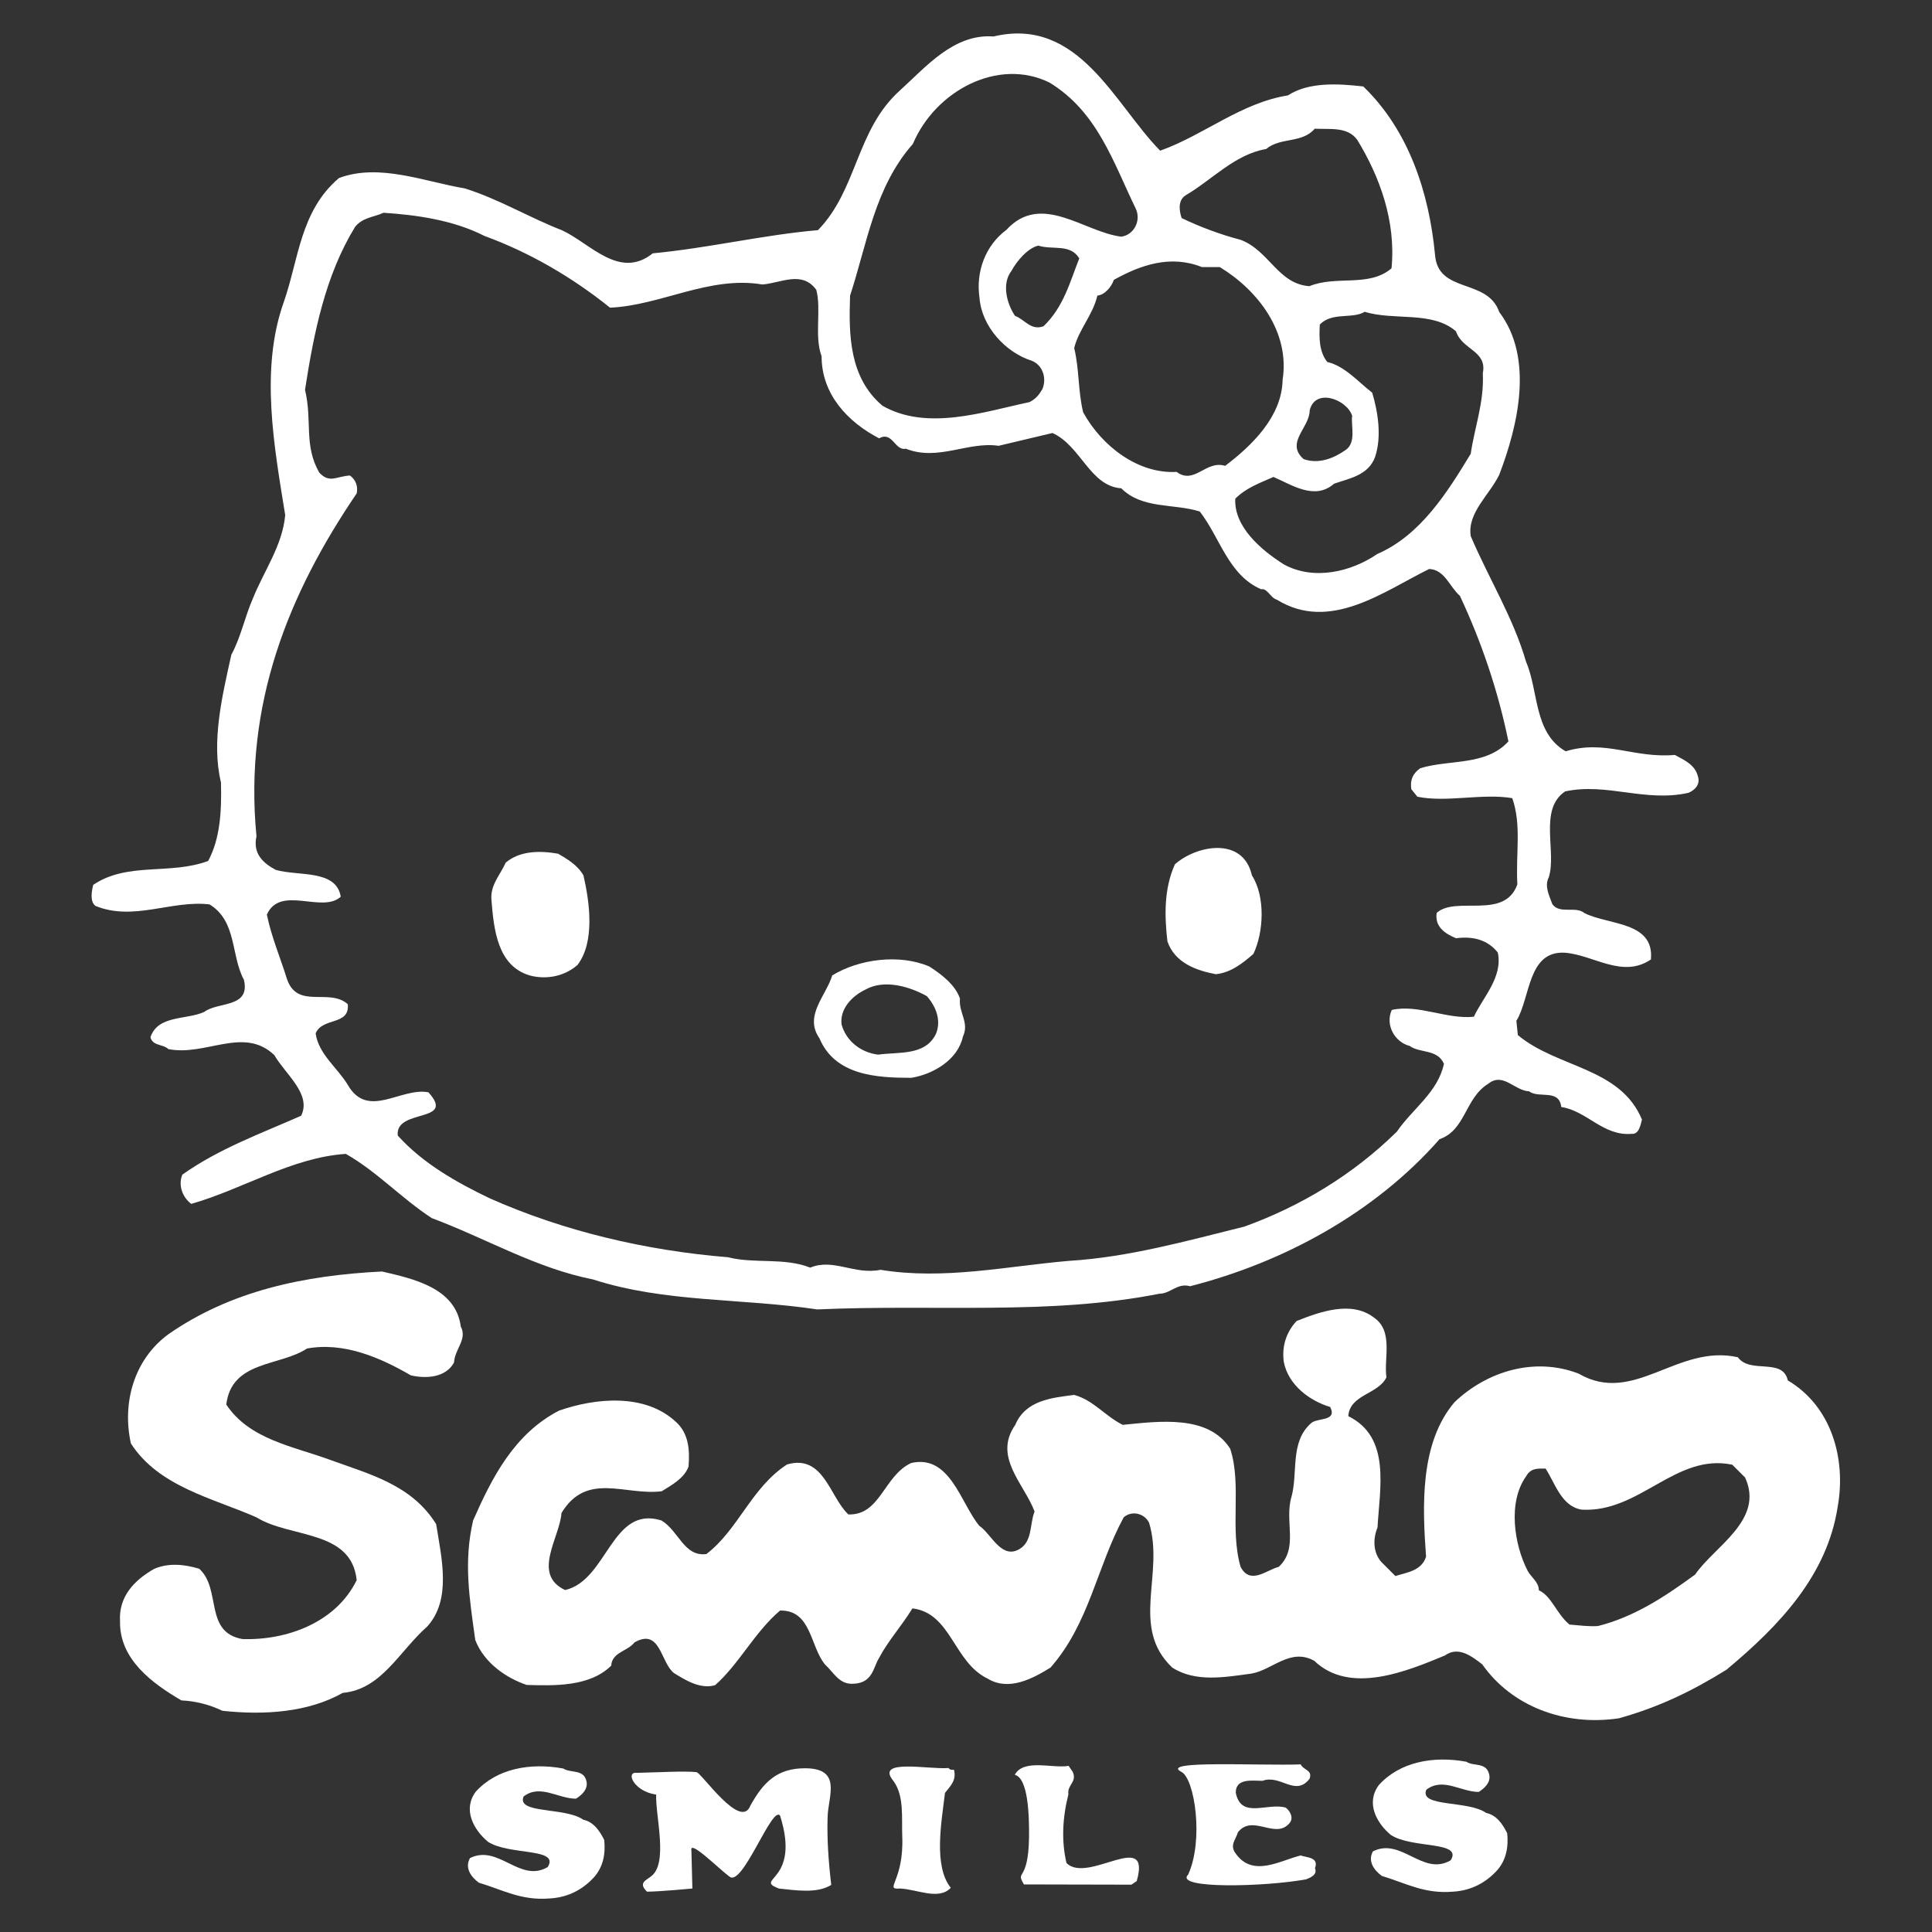 <?xml version="1.0" encoding="utf-8"?>
<!-- Generator: Adobe Illustrator 27.1.1, SVG Export Plug-In . SVG Version: 6.00 Build 0)  -->
<svg version="1.1" id="Layer_1" xmlns="http://www.w3.org/2000/svg" xmlns:xlink="http://www.w3.org/1999/xlink" x="0px" y="0px"
	 viewBox="0 0 800 800" style="enable-background:new 0 0 800 800;" xml:space="preserve">
<rect x="0" y="0" width="800" height="800" fill="#333333" stroke="none"/>
<style type="text/css">
	.st0{fill-rule:evenodd;clip-rule:evenodd;fill:#FFFFFF;}
</style>
<g>
	<g>
		<path class="st0" d="M703.1,321.6c-1.2-5-5.6-6.8-9.6-9c-17,1.5-28.8-6.5-45.2-1.5c-13.3-7.7-11.1-24.8-16.4-37.1
			c-5.3-18.3-15.5-34.6-22.9-52c-1.5-9.6,7.7-17,11.8-25.4c7.7-20.1,14.5-48.3,0-67.4c-4.9-14.2-25.4-7.4-26.6-23.8
			C591.8,80,583.4,54,564.5,35.8c-10.5-1.2-22.6-1.9-31.2,3.7c-19.5,3.1-34.7,16.4-52.9,22.9c-18.9-19.2-33.7-55.7-69-47.3
			c-16.4-1.2-27.8,12.4-38.7,22.3c-18.3,16.4-17.6,41.1-34,57.9c-22.3,1.9-45.2,7.4-68.4,9.6c-13.9,11.1-26-4.3-37.7-9.6
			c-13-5-26.3-13-40.2-17.3c-16.7-2.8-35.3-10.5-52-4.3c-16.1,13.6-16.7,33.7-22.9,51.4c-9.9,27.8-4,59.7,0.6,88.2
			c-1.2,12.7-8.7,22.9-13.3,34.3c-3.4,7.7-5,16.1-9,23.5c-3.7,16.7-8.4,35.9-4.3,52.9c0.3,11.8-0.3,23.2-5.3,32.5
			c-15.8,5.9-33.4,0.3-47.6,9.9c-0.6,2.5-1.5,6.8,0.9,8.7c15.8,6.5,31.6-2.5,47.3-0.6c11.4,7.1,8.7,21,14.2,31.2
			c2.8,11.8-10.8,9-16.4,13.3c-7.4,3.4-19.2,1.2-22.3,10.5c0.9,3.7,5.3,2.8,7.4,4.9c15.5,3.1,31.2-9.6,43.9,2.5
			c4.6,8,15.5,16.1,11.1,25.1c-16.7,7.4-34,13.6-49.2,24.4c-1.9,4.6,0.3,9.6,3.7,12.1c21.7-6.2,41.5-19.2,64-20.7
			c13,7.4,22.9,18.3,35.6,26.6c22.3,8.3,43,20.7,66.8,25.4c29.7,9.6,61.3,7.7,92.8,12.4c49.2-2.2,96.2,2.5,141.7-6.5
			c4.6,0,7.4-4.6,12.7-3.1c38.7-9.9,76.4-30.3,103.3-60.9c10.8-3.7,10.5-17,20.1-22.9c6.2-5,10.8,2.8,17,3.1
			c4,3.1,12.4-1.2,13.3,6.5c10.5,1.5,17.3,12.1,29.1,11.1c3.1,0.3,3.7-3.7,4.3-5.9c-9-21.7-35-21.3-51.4-35l-0.6-5.9
			c5.9-9.6,4.6-29.1,20.1-28.2c11.8,0.9,23.8,10.8,35.6,2.8c1.5-15.8-17.6-14.2-27.5-19.2c-3.7-3.1-10.2,0.6-13.3-3.7
			c-1.2-3.4-3.4-7.4-1.5-11.1c3.4-10.5-4.3-28.2,6.8-35.6c17.3-3.7,33.1,4.6,51,0.6C701.9,327.2,704.1,324.7,703.1,321.6z
			 M602.9,137.2c2.5,7.7,13,8,11.1,17.3c0.6,12.1-3.4,22.3-5,33.4c-9.6,15.8-20.7,33.7-38.7,41.5c-10.8,7.4-26.3,11.1-38.7,4.3
			c-9.3-5.9-20.7-15.5-20.1-27.2c4.6-4.6,10.2-6.5,15.8-9c7.4,3.1,17,9.9,25.1,2.8c6.2-2.2,14.2-3.4,17-11.1
			c2.8-8.4,1.2-18.6-1.2-26.6c-5.6-4.3-11.4-11.1-18.6-12.7c-3.4-4.3-3.4-9.9-3.1-15.5c5-5.3,13.6-2.2,18.6-5.3
			C577.2,132.9,593,128.6,602.9,137.2z M557.1,186.4c-4.9,3.4-11.1,5.9-17.3,3.7c-7.7-6.8,2.5-13,2.5-20.1
			c2.2-9.6,15.5-4.6,17.6,2.2C559.3,176.2,561.8,183.3,557.1,186.4z M490.9,80.9c11.1-6.5,20.4-17,33.4-19.2
			c5.9-5,14.8-2.2,20.1-8.4c6.5,0.3,13.6-0.9,17.6,4.6c9.3,15.2,16.1,33.7,14.2,53.2c-9.3,8-22.9,2.8-34,7.4
			c-13-0.9-16.7-14.8-28.5-19.2c-8.4-2.2-16.7-5.3-24.4-9C488.4,87.7,487.5,83.1,490.9,80.9z M497.7,110.6h7.4
			c15.8,9.6,29.1,26.9,26,46.7c-0.3,15.2-12.7,27.2-23.8,35.6c-8-2.5-12.7,8-20.1,2.5c-15.8,0.9-30.9-10.5-38.7-24.7
			c-2.2-9.3-1.5-17.3-3.7-26.6c1.9-7.7,7.7-13.6,9.6-21.7c3.1-0.3,5.9-3.7,6.8-6.5C472.3,109.7,484.7,105.4,497.7,110.6z
			 M432.1,135.1c-5.3,1.9-7.7-2.8-11.8-4.3c-3.4-5-5.6-13.3-1.5-18.6c2.2-4,6.5-9.3,11.1-10.5c5.9,1.9,13.3-0.9,17,5.3
			C443,116.8,440.5,127,432.1,135.1z M352,122.4c7.1-21.7,10.2-44.9,26-62.8c9.3-22,35.3-35.9,56.6-25.4
			c19.8,12.1,26.3,32.8,35.6,52c2.5,5-0.6,11.1-5.9,11.8c-15.5-1.9-33.1-18.6-47.6-2.8c-8.7,6.5-12.7,17.3-11.1,28.2
			c0.9,11.8,10.8,22.6,21.7,26c4.6,1.9,6.2,7.4,4.3,11.8c-1.5,2.5-2.8,4-5.3,5.3c-18.9,4-42.4,12.1-60.9,1.5
			C351.7,156.4,351.4,138.8,352,122.4z M628.3,366.2c-5.3,14.9-25.4,4.6-33.4,11.8c-0.9,5.9,3.7,8.7,8,10.5c7.1-0.9,13,0.6,17.3,5.9
			c2.2,10.2-6.2,18.6-9.9,26.6c-11.1,1.2-23.2-5.3-34-2.8c-2.8,6.2,1.2,13.3,7.4,14.9c4.3,3.1,11.5,1.2,14.2,7.4
			c-2.5,11.8-13,18.6-19.5,28.1c-18.2,17.9-39.9,30.9-63.1,39.3c-23.8,5.9-48,12.7-72.7,14.2c-25.7,2.2-51.7,8-78,3.7
			c-10.8,2.2-19.5-4.9-29.1-0.9c-10.8-4.3-23.2-1.5-34-4.3c-34.3-2.8-68.1-10.8-98.7-24.4c-13.6-6.5-27.8-14.5-38.1-26
			c-1.2-11.4,24.4-5,12.7-17.9c-11.4-2.2-25.1,11.4-33.4-3.1c-4.3-7.1-12.1-12.7-13.3-21.3c2.8-6.8,14.2-3.1,13.3-12.1
			c-7.7-6.8-20.7,2.2-25.1-10.2c-2.8-9-6.5-17.6-8.4-26.9c5.6-12.4,22.9-0.3,30.6-7.4c-1.9-11.4-17.6-8.4-26.9-11.1
			c-5.3-2.8-9.6-6.8-8-13.9c-5.3-54.8,13.3-100.5,41.5-142c0.6-2.8-0.3-5.6-2.8-7.4c-5.6,0.3-8.4,3.4-12.7-1.2
			c-6.5-11.4-2.8-21.3-5.9-34.3c3.7-23.8,8.4-47.3,20.7-67.4c3.1-4,7.7-4,11.8-5.9c13.9,0.9,29.1,3.1,41.8,9.6
			c18.6,6.8,36.2,17,52,29.7c21-0.9,41.1-13.3,63.1-9.6c7.7-0.6,16.4-5.9,22.3,2.2c2.2,8-0.9,19.2,2.2,27.5
			c0,15.8,10.8,27.2,23.8,34c5.6-3.1,6.5,5.3,11.1,4.3c13.3,5.3,25.7-3.1,38.4-1.2l22.3-5.3c11.8,5.3,15.5,22,28.5,22.9
			c8.7,8.7,21.7,6.2,32.5,9.6c8.4,10.8,11.8,26.3,25.4,32.2c2.5-0.6,4,3.7,6.5,4.3c22,13.6,44.2-3.4,63.1-12.7
			c6.5,0.3,8.4,7.4,12.7,11.1c9,19.2,15.8,39.3,20.1,60.3c-9.3,10.2-24.4,7.4-36.5,11.1c-3.1,2.2-4.3,4.9-3.7,8.7l2.5,3.1
			c12.1,2.5,26.9-1.5,39.3,0.6C630.1,341.7,627.6,353.2,628.3,366.2z"/>
	</g>
</g>
<path class="st0" d="M518.4,362.5c5.6,8.7,4.9,23.5,0.6,32.5c-4.6,4-9.3,7.7-15.5,8.4c-8-1.5-17-4.6-20.1-13.6
	c-1.2-10.5-1.5-21.7,3.1-31.9C495.2,350.1,514.7,346.1,518.4,362.5L518.4,362.5z"/>
<path class="st0" d="M241.6,362.5c2.5,10.8,4.9,27.5-2.5,37.1c-5.3,4.6-12.7,6.2-19.8,4.3c-13.3-4-14.8-18.9-15.8-31.2
	c-0.6-6.2,3.7-10.5,5.9-15.5c5.9-5,14.2-5,21.7-3.7C234.8,355.7,239.1,358.1,241.6,362.5L241.6,362.5z"/>
<g>
	<g>
		<path class="st0" d="M397.5,413.5c-1.9-5.6-7.4-9.9-12.7-13.3c-12.4-5.3-29.1-3.1-40.2,3.7c-2.5,8.4-11.8,16.7-5.3,26
			c6.5,15.5,23.8,16.4,38.1,16.4c9-1.5,19.2-7.4,21.3-17C401.5,423.4,396.9,419.4,397.5,413.5z M387.6,428c-4.4,9.3-15.5,7.5-24,8.7
			c-7.3-0.9-13.2-5.7-15.1-12.4c-0.9-6.3,4.1-11.8,9.8-14.5c7.9-4.5,18.6-1.2,25.5,2.7C387.6,416.8,389.8,422.5,387.6,428z"/>
	</g>
</g>
<path class="st0" d="M190.8,549.3c2.8,5.3-2.5,9.3-2.8,14.9c-3.4,6.2-11.4,6.8-17.9,5.3c-12.7-7.4-27.8-13.9-43-11.1
	c-11.1,7.4-31.2,4.9-33.4,23.2c9.6,14.5,27.8,17.3,43,22.9c16.1,5.9,33.7,10.2,43.9,26.6c2.2,13.9,6.5,31.2-3.7,42.4
	c-11.8,10.5-18.9,26-35,27.5c-14.2,8-32.2,9.3-49.8,7.4c-5.3-2.5-10.8-4-17-4.3c-12.1-7.1-25.7-17-25.4-32.8
	c-0.6-10.2,5.9-17,14.2-21.7c5.9-2.5,12.4-1.9,18.6,0c9.3,8.4,1.9,26.3,17.9,29.1c18.3,0.6,38.7-6.8,47.3-24.4
	c-2.2-21-27.5-17.3-41.5-26c-18.2-8-40.5-12.7-52-30.6c-3.7-16.7,1.2-34.7,15.5-45.2c25.7-17.9,56-24.4,88.5-26
	C171,529.5,188.7,533.2,190.8,549.3L190.8,549.3z"/>
<path class="st0" d="M740.3,571.6c-2.2-9.6-15.5-2.5-20.7-9.6c-25.1-5.6-43,20.1-65.9,6.8c-18.3-7.1-38.1-0.9-51.4,11.8
	c-14.5,17-13.3,43.3-11.8,64c-1.9,5.9-8,6.5-12.7,8l-5.9-5.9c-3.4-4-3.4-9.6-1.5-14.2c0.9-16.4,5.6-37.4-12.1-46.1
	c0.6-9,12.4-9,15.8-16.1c-1.2-7.7,3.1-19.2-5.3-24.8c-9.3-7.1-22.6-2.2-31.9,1.5c-4.3,4.6-6.2,10.5-5.3,17
	c1.9,9.6,10.8,16.1,19.2,18.6c3.1,6.2-5.6,4.3-8,6.8c-8.7,7.7-5.3,20.4-8,30.3c-3.1,10.2,3.1,21.3-5.3,29.1
	c-4.9,1.2-11.8,7.7-15.8,0c-4.6-15.8,0.6-34-4.3-48.9c-9-14.2-29.4-11.4-44.5-9.9c-7.4-3.7-12.1-10.2-20.1-12.4
	c-9.3,1.2-20.1,2.2-24.4,12.4c-9.3,13.3,3.7,24.4,8,35.9c-2.2,5.3-0.6,13.3-7.4,16.1c-6.8,2.8-10.8-7.1-15.5-10.2
	c-7.7-9.3-12.1-29.7-28.2-26c-11.4,5.3-12.7,21.7-26,21.3c-7.7-7.1-10.2-25.1-25.4-20.7c-14.8,9.6-20.1,26.9-33.4,37.1
	c-9.3,1.2-11.4-9.6-18.6-13.9c-20.7-6.5-22.3,24.8-39.9,28.8c-13.9-6.5-2.2-21.7-1.5-31.9c10.5-17.3,26.3-7.1,41.5-9
	c4-2.5,9.3-5.3,11.1-10.2c0.6-7.1,0-13.9-5.3-18.6c-12.7-11.8-33.1-9.9-48.3-4.6c-18.6,9.6-27.8,27.8-35.6,45.5
	c-4,17.3-1.5,32.2,0.9,49.5c3.7,9.6,13,15.8,21.3,18.6c11.1,0.3,26,0.9,35-8c0.3-5.6,6.8-5.9,9.6-9.6c10.8-6.2,10.8,8.4,16.4,12.7
	c4.6,2.8,10.8,6.8,17,5c9.9-8.7,16.4-22,26.9-30.9c13-0.3,12.4,14.8,18.6,22.3c3.7,3.4,5.9,8.4,11.8,8c8-0.3,8.2-6.8,10.5-10.5
	c3.7-7.1,9.6-13.6,13.9-20.7c16.1,1.9,17,22.3,31.2,29.1c8.7,5.3,18.6,0,26-4.6c16.1-18.3,19.2-41.8,30.3-62.2
	c3.1-2.8,8.4-1.9,10.5,2.2c6.5,21.3-8,43.3,9.6,60c9.6,6.2,21.7,4,32.8,2.5c8.7-1.5,16.1-10.8,26-5.3c14.8,14.2,38.4,4.3,54.1-2.2
	c5.6-4,11.1,0.3,15.5,3.7c12.1,17.3,34,25.7,56.6,22.3c16.4-4.6,30-11.1,44.5-20.1c22.3-18.6,41.8-39.3,46.1-67.8
	C764.4,604.1,758.5,582.4,740.3,571.6L740.3,571.6z M701.9,652c-12.7,9.3-25.4,17.6-40.2,21.3c-3.4,0.3-8-0.3-11.8-0.6
	c-5.3-4.3-7.4-11.8-12.7-14.2c0-3.4-3.1-5.3-4.6-8c-5.6-10.8-8.4-28.5-0.6-39.3c1.9-3.4,4.9-3.1,8-3.1c4,6.2,6.5,15.5,14.8,17
	c24.1,1.5,39-23.5,62.5-18.6l5.3,5.3C730.7,629.4,709.9,640.3,701.9,652L701.9,652z"/>
<path class="st0" d="M444.2,733.7c1.9,4.3-2.4,5.3-1.8,9.3c-2.5,9.9-2.9,19.4-0.8,28.4c8.7,9,35.3-14.4,29.1,7.5l-2.2,1.5l-44.5-0.1
	c-3.7-6.2,1.8-0.5,2.1-19.4c0.1-9-0.3-24.6-5.9-26c3.7-6.8,15.8-2.5,22.3-3.7L444.2,733.7L444.2,733.7z"/>
<path class="st0" d="M538.6,730.6c1.2,2.5,4.9,2.2,3.7,5.9c-5.9,7.7-12.1-1.9-19.5,0.9c-4.3,0-11.1-1.2-11.1,4.9
	c2.2,11.1,13,4,20.7,6.2c1.9,1.5,3.4,4.3,1.5,6.5c-5.9,6.8-15.2-4-21.3,3.7c-0.9,3.1-3.5,5.3-1,8.7c7.1,10.2,18.4,3,27,0.9
	c2.2,0.9,7.7,0.6,5.9,5.3c1.2,2.8-2.2,4-3.7,4.6c-17,3.1-54.9,4.1-48.8-2c6.5-14.2,2.7-39.7-2.8-42.5
	C479.7,728.8,520.9,731.2,538.6,730.6L538.6,730.6z"/>
<path class="st0" d="M242.8,737.4c0.9,3.4-1.9,5.9-4.3,7.4c-7.4,0-14.9-6.2-21.7-0.9c-3,7.3,17.3,4.3,24.7,9.6
	c4.3,0.9,6.8,4.6,8.7,8.4c0.6,5.9-0.5,11.3-4.3,15.5c-6.6,7.2-14.2,8.5-18.2,8.7c-11.9,1-19.6-3.6-29.4-6.5
	c-3.4-2.5-5.9-6.2-3.7-10.2c11.8-5.9,20.7,10.5,32.2,3.7c5.1-8.1-16-4.7-24.8-10.5c-5.9-5-10.5-13.3-5-20.7
	c8.7-9.6,22.6-12.1,36.2-9.6C236.3,734.3,241.6,732.5,242.8,737.4L242.8,737.4z"/>
<path class="st0" d="M395,732.8c1.2,4.3-1.5,6.8-3.7,9.6c-1.5,12.4-4.8,30.3,2.4,39.3c-5,5.3-13.9,0.6-21,0.3
	c-6.9,0.5,1.7-2.9,0.9-21.7c-0.3-7.6,0.9-16.7-3.7-22.9c-7.7-9.4,14.8-4.6,22.9-5.3C393.5,733.1,394.4,732.8,395,732.8L395,732.8z"
	/>
<path class="st0" d="M342.7,752.3c-0.3,8.8,0.3,18,1.5,28.2c-5.9,3.7-14.8,2.2-21.7,1.5c-10.8-4.2,9.3-2.6,0.5-30.2
	c-3.3-4.4-15.5,29.6-20.9,25.3c-4.6-3.4-16.8-15.7-15.8-10.8l0.4,15.7c0,0-13.9,1.3-18.8,1.3c-3.4-3.4-1-4.4,1.5-6.2
	c7.5-5.2,2-24.7,2.3-34c-9.3-1.3-12.8-9.6-8-9c11.1-0.3,19.9-0.8,24.7-0.3c2.1,0.3,18.3,24.2,22.3,13.9c5.3-9.6,11-15.5,22.6-15.5
	C348.9,732.2,342.9,743.8,342.7,752.3L342.7,752.3z"/>
<path class="st0" d="M616.6,734.6c0.9,3.4-1.9,5.9-4.3,7.4c-7.4,0-14.8-6.2-21.7-0.9c-3,7.3,17.3,4.3,24.8,9.6
	c4.3,0.9,6.8,4.6,8.7,8.4c0.6,5.9-0.5,11.3-4.3,15.5c-6.6,7.2-14.2,8.5-18.2,8.7c-11.9,1-19.6-3.6-29.4-6.5
	c-3.4-2.5-5.9-6.2-3.7-10.2c11.8-5.9,20.7,10.5,32.2,3.7c5.1-8.1-16-4.7-24.8-10.5c-5.9-4.9-10.5-13.3-4.9-20.7
	c8.7-9.6,22.6-12.1,36.2-9.6C610.1,731.5,615.4,729.6,616.6,734.6L616.6,734.6z"/>
</svg>
